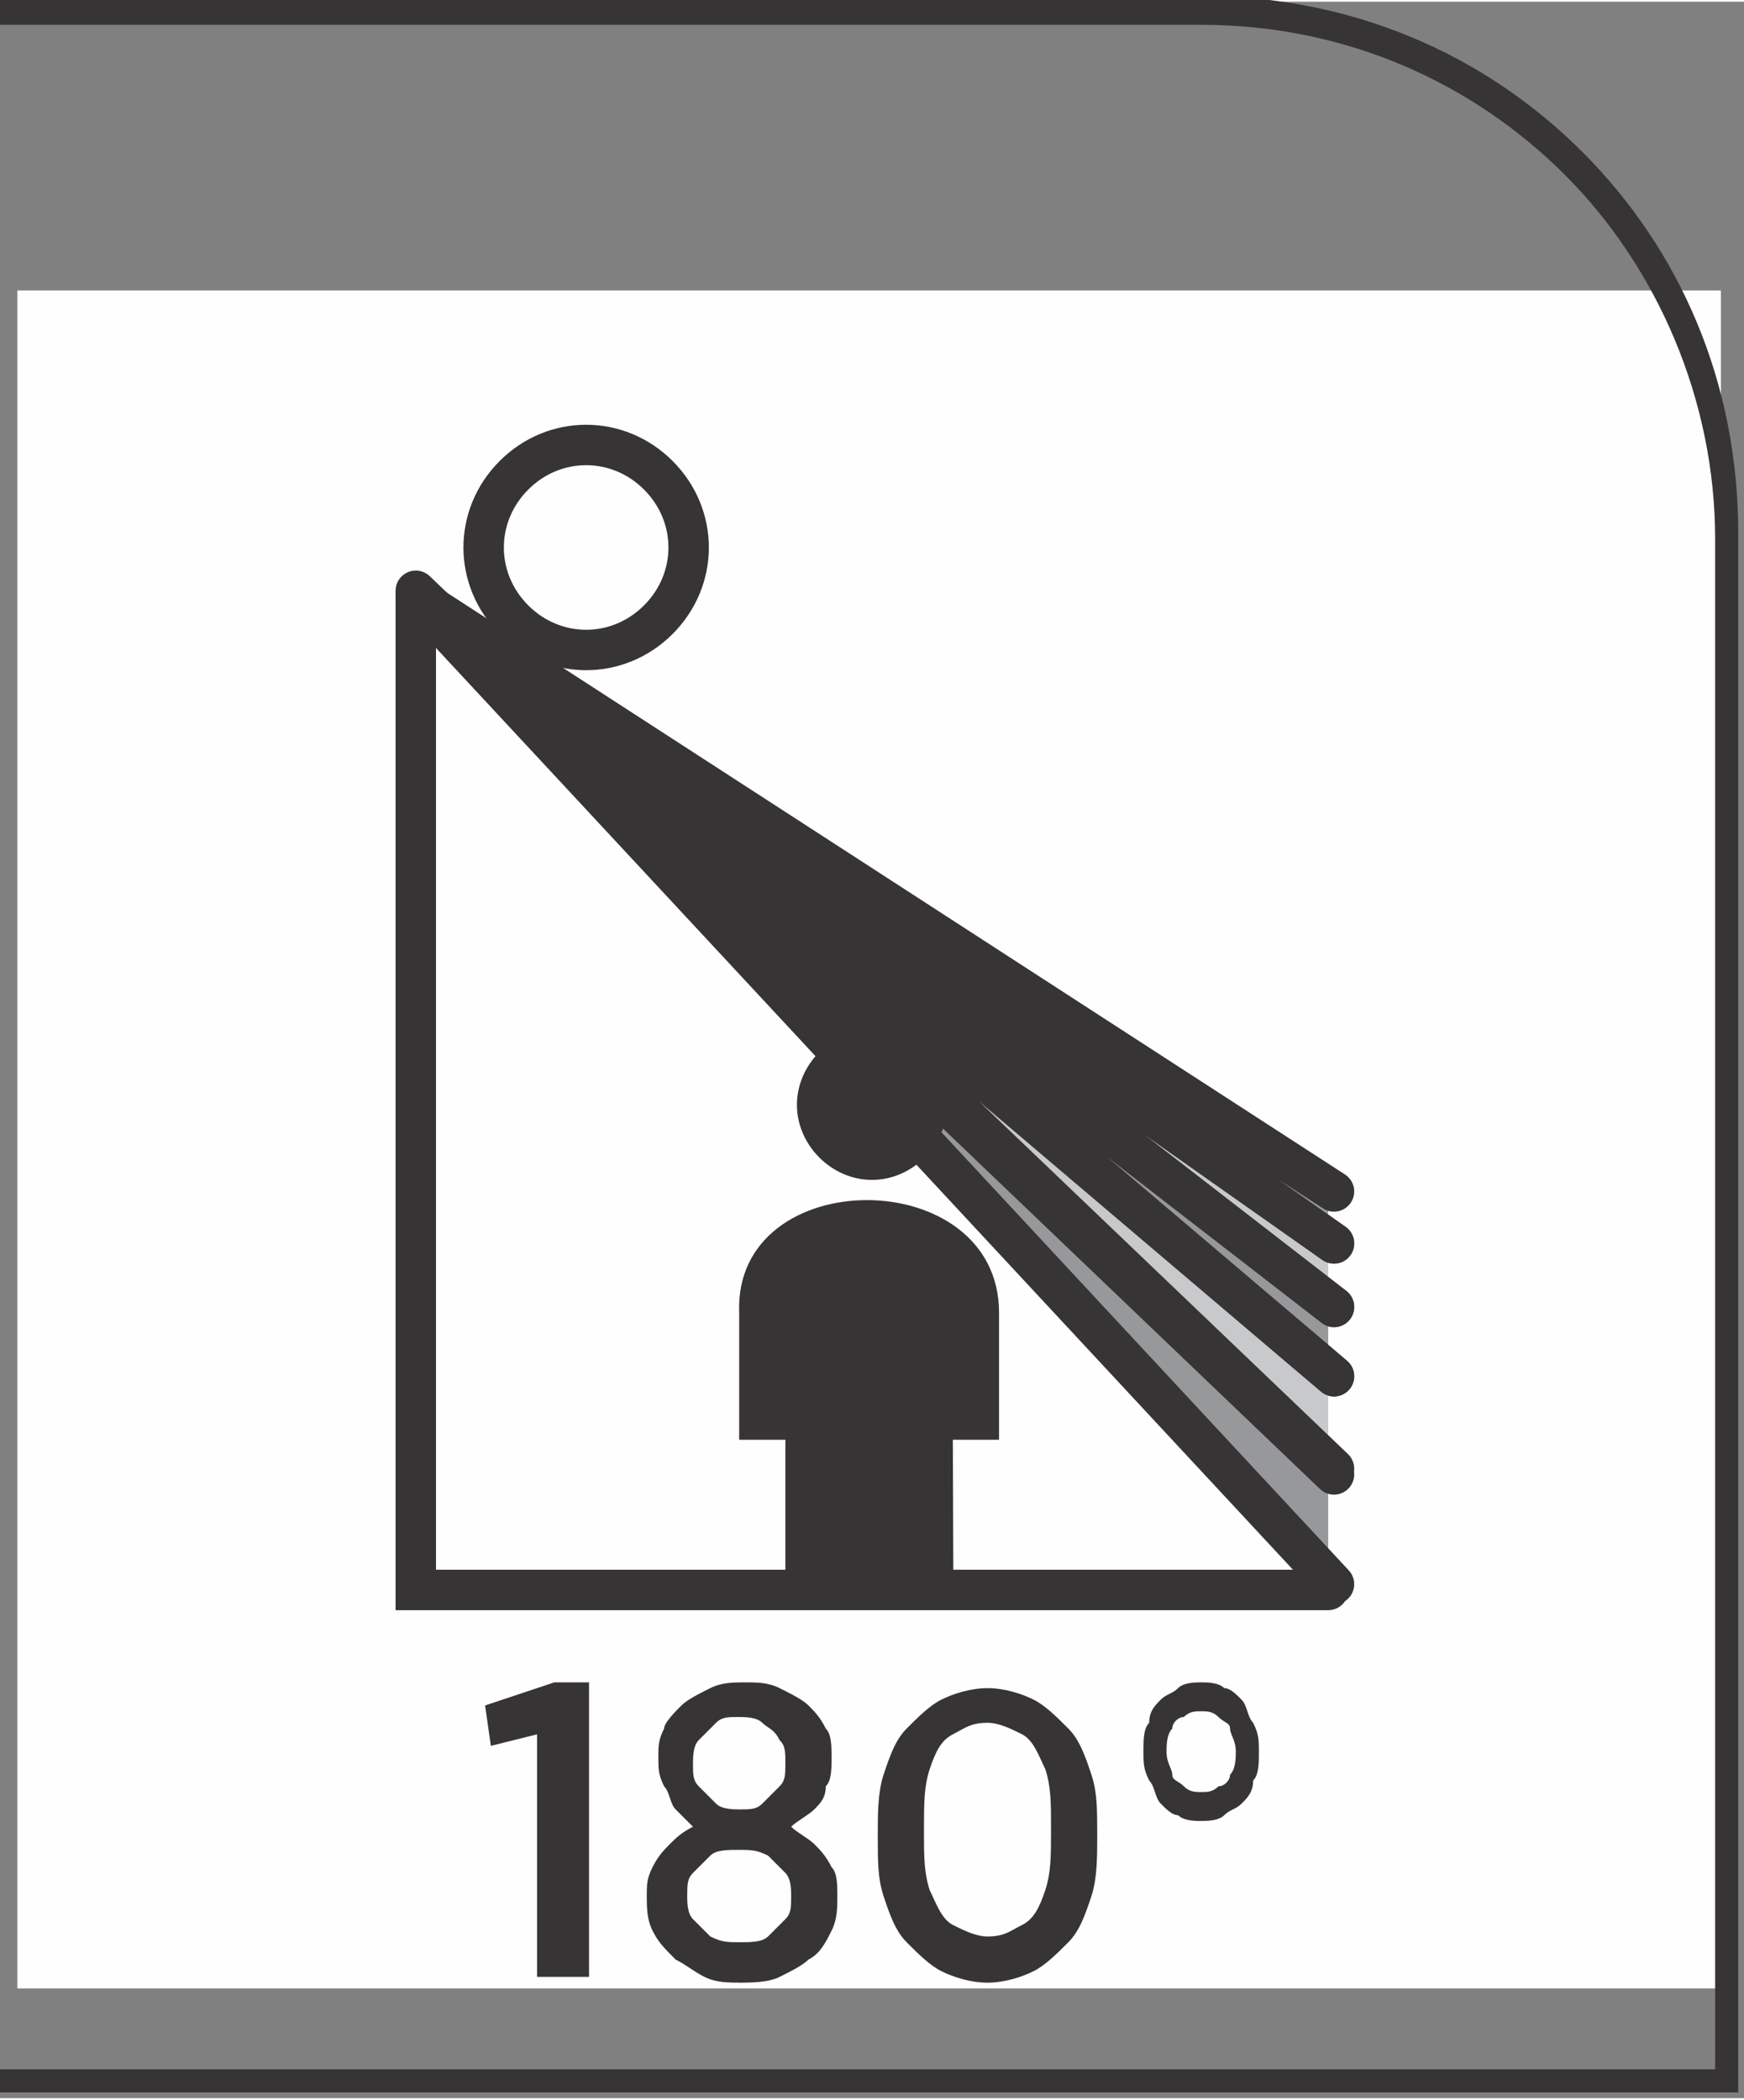 <?xml version="1.0" encoding="UTF-8"?>
<!DOCTYPE svg PUBLIC "-//W3C//DTD SVG 1.1//EN" "http://www.w3.org/Graphics/SVG/1.1/DTD/svg11.dtd">
<!-- Creator: CorelDRAW -->
<svg xmlns="http://www.w3.org/2000/svg" xml:space="preserve" width="7.365mm" height="8.867mm" style="shape-rendering:geometricPrecision; text-rendering:geometricPrecision; image-rendering:optimizeQuality; fill-rule:evenodd; clip-rule:evenodd"
viewBox="0 0 0.302 0.363"
 xmlns:xlink="http://www.w3.org/1999/xlink">
 <rect x="0" y="0" width="0.302" height="0.363" fill="#808080" stroke="none"/>
 <defs>
  <style type="text/css">
   <![CDATA[
    .str0 {stroke:#373435;stroke-width:0.007;stroke-linecap:round}
    .fil1 {fill:none;fill-rule:nonzero}
    .fil4 {fill:#373435;fill-rule:nonzero}
    .fil2 {fill:#96989A;fill-rule:nonzero}
    .fil3 {fill:#C7C9CB;fill-rule:nonzero}
    .fil0 {fill:#FEFEFE;fill-rule:nonzero}
   ]]>
  </style>
 </defs>
 <g id="Layer_x0020_1">
  <polygon class="fil0" points="0.003,0.344 0.298,0.344 0.298,0.05 0.003,0.05 "/>
  <polygon class="fil0" points="0.151,0.054 0.151,0.103 "/>
  <polyline class="fil1 str0" points="0.072,0.103 0.072,0.275 0.23,0.275 "/>
  <polygon class="fil2" points="0.23,0.274 0.23,0.254 0.072,0.103 "/>
  <path class="fil1 str0" d="M0.072 0.103l0.159 0.152m0 0.019l-0.159 -0.171"/>
  <polygon class="fil3" points="0.23,0.226 0.23,0.215 0.072,0.103 "/>
  <path class="fil1 str0" d="M0.072 0.103l0.159 0.112m0 0.011l-0.159 -0.123"/>
  <polygon class="fil2" points="0.23,0.238 0.23,0.226 0.072,0.103 "/>
  <path class="fil1 str0" d="M0.072 0.103l0.159 0.123m0 0.012l-0.159 -0.135"/>
  <polygon class="fil2" points="0.23,0.215 0.23,0.206 0.072,0.103 "/>
  <path class="fil1 str0" d="M0.072 0.103l0.159 0.103m0 0.009l-0.159 -0.112"/>
  <polygon class="fil3" points="0.23,0.254 0.23,0.238 0.072,0.103 "/>
  <path class="fil1 str0" d="M0.072 0.103l0.159 0.135m0 0.016l-0.159 -0.152"/>
  <path class="fil4" d="M0.151 0.178c-0.007,0 -0.013,0.006 -0.013,0.013 0,0.007 0.006,0.013 0.013,0.013 0.007,0 0.013,-0.006 0.013,-0.013 0,-0.007 -0.006,-0.013 -0.013,-0.013z"/>
  <path class="fil4" d="M0.136 0.275l0 -0.026 -0.008 0 0 -0.022c-0.001,-0.026 0.045,-0.026 0.045,-0l0 0.022 -0.008 0 9.01307e-005 0.026 -0.029 0z"/>
  <path class="fil0" d="M0.163 0.107c0.007,-0.007 0.007,-0.018 0,-0.025 -0.007,-0.007 -0.018,-0.007 -0.025,0 -0.007,0.007 -0.007,0.018 0,0.025 0.007,0.007 0.018,0.007 0.025,0z"/>
  <path class="fil1 str0" d="M0.114 0.107c0.007,-0.007 0.007,-0.018 0,-0.025 -0.007,-0.007 -0.018,-0.007 -0.025,0 -0.007,0.007 -0.007,0.018 0,0.025 0.007,0.007 0.018,0.007 0.025,0z"/>
  <path class="fil4" d="M0.094 0.342l0.008 0 0 -0.051 -0.006 0 -0.012 0.004 0.001 0.007 0.008 -0.002 0 0.042zm0.034 0.001c0.002,-1.22905e-005 0.005,-0 0.007,-0.001 0.002,-0.001 0.004,-0.002 0.005,-0.003 0.002,-0.001 0.003,-0.003 0.004,-0.005 0.001,-0.002 0.001,-0.004 0.001,-0.006l0 -0c-1.22905e-005,-0.002 -0,-0.004 -0.001,-0.005 -0.001,-0.002 -0.002,-0.003 -0.003,-0.004 -0.001,-0.001 -0.003,-0.002 -0.004,-0.003 0.001,-0.001 0.003,-0.002 0.004,-0.003 0.001,-0.001 0.002,-0.002 0.002,-0.004 0.001,-0.001 0.001,-0.003 0.001,-0.005l0 -0c-1.22905e-005,-0.002 -0,-0.004 -0.001,-0.005 -0.001,-0.002 -0.002,-0.003 -0.003,-0.004 -0.001,-0.001 -0.003,-0.002 -0.005,-0.003 -0.002,-0.001 -0.004,-0.001 -0.006,-0.001 -0.002,1.22905e-005 -0.004,0 -0.006,0.001 -0.002,0.001 -0.004,0.002 -0.005,0.003 -0.001,0.001 -0.003,0.003 -0.003,0.004 -0.001,0.002 -0.001,0.003 -0.001,0.005l0 0c1.22905e-005,0.002 0,0.003 0.001,0.005 0.001,0.001 0.001,0.003 0.002,0.004 0.001,0.001 0.002,0.002 0.003,0.003 -0.002,0.001 -0.003,0.002 -0.004,0.003 -0.001,0.001 -0.002,0.002 -0.003,0.004 -0.001,0.002 -0.001,0.003 -0.001,0.005l0 0c1.22905e-005,0.002 0,0.004 0.001,0.006 0.001,0.002 0.002,0.003 0.004,0.005 0.002,0.001 0.003,0.002 0.005,0.003 0.002,0.001 0.004,0.001 0.007,0.001zm0 -0.03c-0.001,-1.22905e-005 -0.003,-0 -0.004,-0.001 -0.001,-0.001 -0.002,-0.002 -0.003,-0.003 -0.001,-0.001 -0.001,-0.002 -0.001,-0.004l0 -0c1.22905e-005,-0.001 0,-0.003 0.001,-0.004 0.001,-0.001 0.002,-0.002 0.003,-0.003 0.001,-0.001 0.002,-0.001 0.004,-0.001 0.001,1.22905e-005 0.003,0 0.004,0.001 0.001,0.001 0.002,0.001 0.003,0.003 0.001,0.001 0.001,0.002 0.001,0.004l0 0c-1.22905e-005,0.002 -0,0.003 -0.001,0.004 -0.001,0.001 -0.002,0.002 -0.003,0.003 -0.001,0.001 -0.002,0.001 -0.004,0.001zm0 0.023c-0.002,-8.1937e-006 -0.003,-0 -0.005,-0.001 -0.001,-0.001 -0.002,-0.002 -0.003,-0.003 -0.001,-0.001 -0.001,-0.003 -0.001,-0.004l0 -0c1.22905e-005,-0.002 0,-0.003 0.001,-0.004 0.001,-0.001 0.002,-0.002 0.003,-0.003 0.001,-0.001 0.003,-0.001 0.005,-0.001 0.002,1.22905e-005 0.003,0 0.005,0.001 0.001,0.001 0.002,0.002 0.003,0.003 0.001,0.001 0.001,0.003 0.001,0.004l0 0c-1.22905e-005,0.002 -0,0.003 -0.001,0.004 -0.001,0.001 -0.002,0.002 -0.003,0.003 -0.001,0.001 -0.003,0.001 -0.005,0.001zm0.043 0.007c0.003,-1.22905e-005 0.006,-0.001 0.008,-0.002 0.002,-0.001 0.004,-0.003 0.006,-0.005 0.002,-0.002 0.003,-0.005 0.004,-0.008 0.001,-0.003 0.001,-0.007 0.001,-0.01l0 -0.001c-1.22905e-005,-0.004 -0,-0.007 -0.001,-0.01 -0.001,-0.003 -0.002,-0.006 -0.004,-0.008 -0.002,-0.002 -0.004,-0.004 -0.006,-0.005 -0.002,-0.001 -0.005,-0.002 -0.008,-0.002 -0.003,1.22905e-005 -0.006,0.001 -0.008,0.002 -0.002,0.001 -0.004,0.003 -0.006,0.005 -0.002,0.002 -0.003,0.005 -0.004,0.008 -0.001,0.003 -0.001,0.007 -0.001,0.01l0 0.001c1.22905e-005,0.004 0,0.007 0.001,0.01 0.001,0.003 0.002,0.006 0.004,0.008 0.002,0.002 0.004,0.004 0.006,0.005 0.002,0.001 0.005,0.002 0.008,0.002zm0 -0.008c-0.002,-1.22905e-005 -0.004,-0.001 -0.006,-0.002 -0.002,-0.001 -0.003,-0.004 -0.004,-0.006 -0.001,-0.003 -0.001,-0.006 -0.001,-0.01l0 -0.001c1.22905e-005,-0.004 0,-0.007 0.001,-0.01 0.001,-0.003 0.002,-0.005 0.004,-0.006 0.002,-0.001 0.003,-0.002 0.006,-0.002 0.002,1.22905e-005 0.004,0.001 0.006,0.002 0.002,0.001 0.003,0.004 0.004,0.006 0.001,0.003 0.001,0.006 0.001,0.01l0 0.001c-1.22905e-005,0.004 -0,0.007 -0.001,0.01 -0.001,0.003 -0.002,0.005 -0.004,0.006 -0.002,0.001 -0.003,0.002 -0.006,0.002zm0.037 -0.02c0.001,-1.22905e-005 0.003,-0 0.004,-0.001 0.001,-0.001 0.002,-0.001 0.003,-0.002 0.001,-0.001 0.002,-0.002 0.002,-0.004 0.001,-0.001 0.001,-0.003 0.001,-0.005l0 -0c-1.22905e-005,-0.002 -0,-0.003 -0.001,-0.005 -0.001,-0.001 -0.001,-0.003 -0.002,-0.004 -0.001,-0.001 -0.002,-0.002 -0.003,-0.002 -0.001,-0.001 -0.003,-0.001 -0.004,-0.001 -0.001,1.22905e-005 -0.003,0 -0.004,0.001 -0.001,0.001 -0.002,0.001 -0.003,0.002 -0.001,0.001 -0.002,0.002 -0.002,0.004 -0.001,0.001 -0.001,0.003 -0.001,0.005l0 0c8.1937e-006,0.002 0,0.003 0.001,0.005 0.001,0.001 0.001,0.003 0.002,0.004 0.001,0.001 0.002,0.002 0.003,0.002 0.001,0.001 0.003,0.001 0.004,0.001zm0 -0.005c-0.001,-1.22905e-005 -0.002,-0 -0.003,-0.001 -0.001,-0.001 -0.002,-0.001 -0.002,-0.002 -0,-0.001 -0.001,-0.002 -0.001,-0.004l0 -0c1.22905e-005,-0.001 0,-0.003 0.001,-0.004 0,-0.001 0.001,-0.002 0.002,-0.002 0.001,-0.001 0.002,-0.001 0.003,-0.001 0.001,1.22905e-005 0.002,0 0.003,0.001 0.001,0.001 0.002,0.001 0.002,0.002 0,0.001 0.001,0.002 0.001,0.004l0 0c-1.22905e-005,0.001 -0,0.003 -0.001,0.004 -0,0.001 -0.001,0.002 -0.002,0.002 -0.001,0.001 -0.002,0.001 -0.003,0.001z"/>
  <path class="fil4" d="M-0 0.358l0.297 0 0 -0.265c0,-0.024 -0.01,-0.047 -0.026,-0.063 -0.016,-0.016 -0.038,-0.026 -0.063,-0.026l-0.208 0 0 -0.005 0.208 0c0.026,0 0.049,0.01 0.066,0.027 0.017,0.017 0.027,0.04 0.027,0.066l0 0.27 -0.302 0 0 -0.005z"/>
 </g>
</svg>
